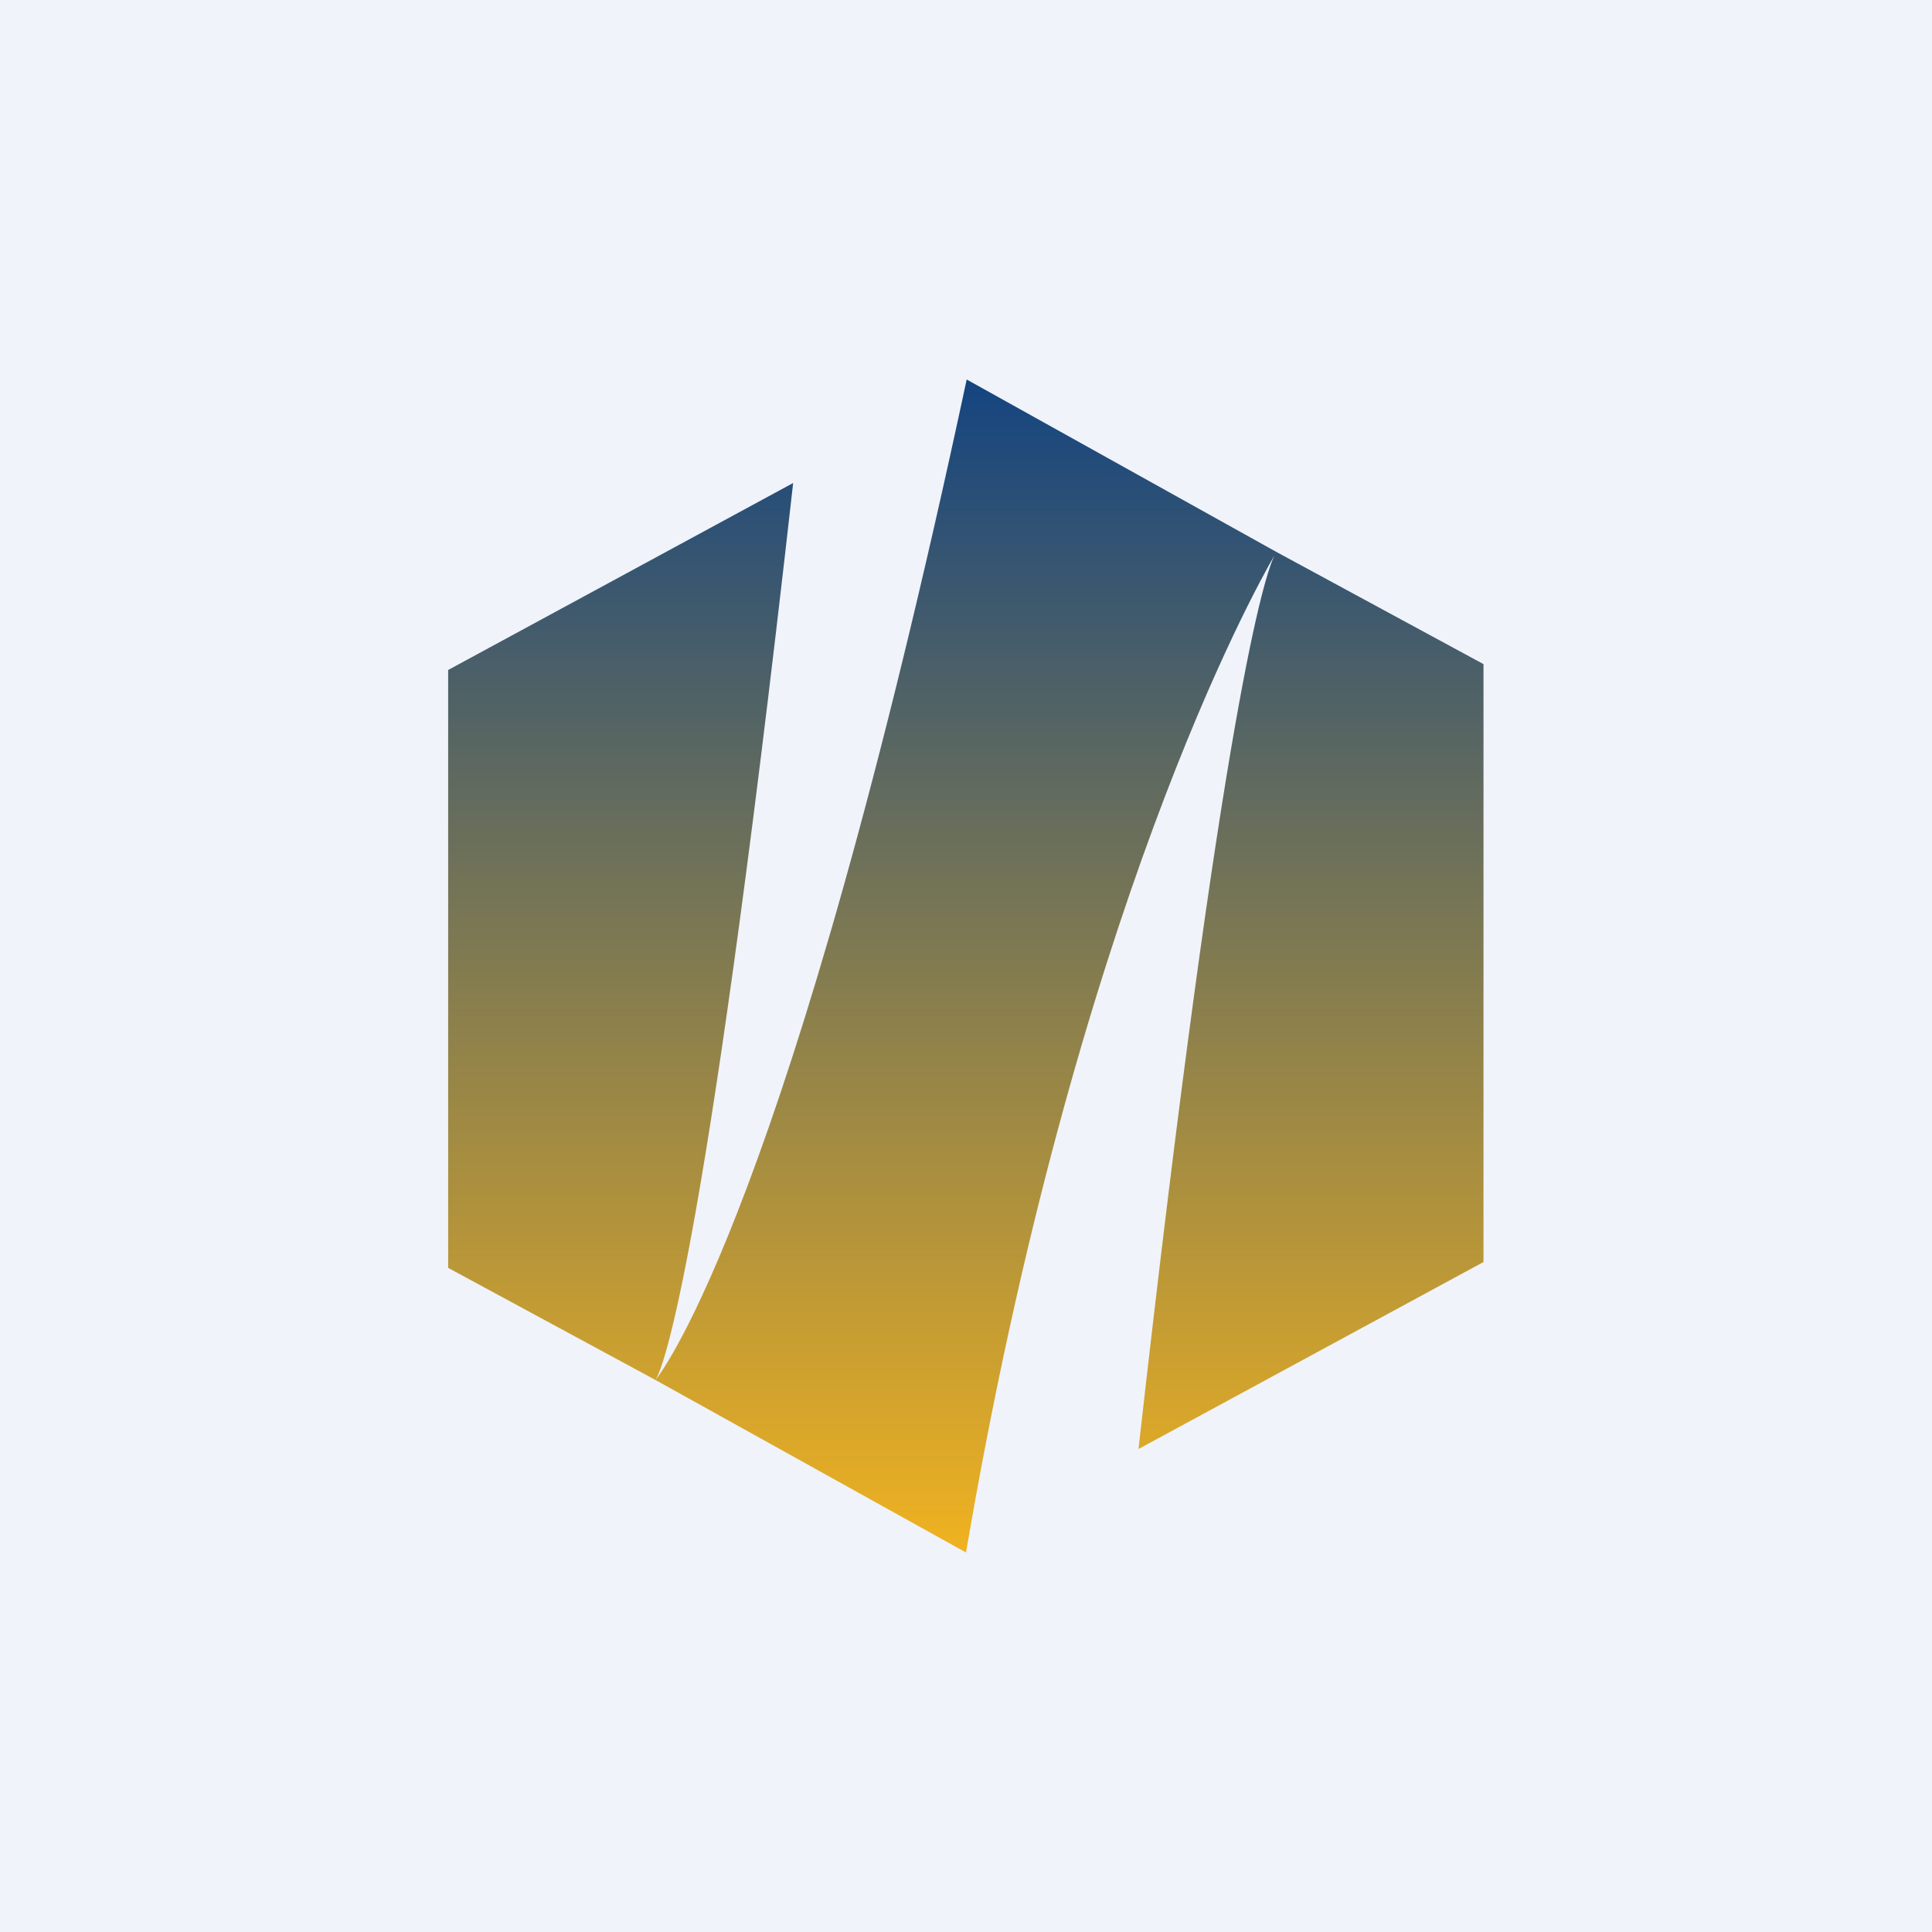 <!-- by TradingView --><svg width="56" height="56" viewBox="0 0 56 56" xmlns="http://www.w3.org/2000/svg"><path fill="#F0F3FA" d="M0 0h56v56H0z"/><path d="m37 16-8.98-5C22.9 34.95 19.19 39.76 19 40c.1-.15 1.32-2.24 3.99-26l-10 5.42v17.33L19 40l9 5c3.17-18.59 8.35-27.88 8.94-28.9-.26.54-1.49 4.11-3.94 25.9l10-5.42V19.25L37 16Z" fill="url(#an3n0eydh)"/><defs><linearGradient id="an3n0eydh" x1="28" y1="11" x2="28" y2="45" gradientUnits="userSpaceOnUse"><stop stop-color="#144480"/><stop offset="1" stop-color="#F0B220"/></linearGradient></defs></svg>